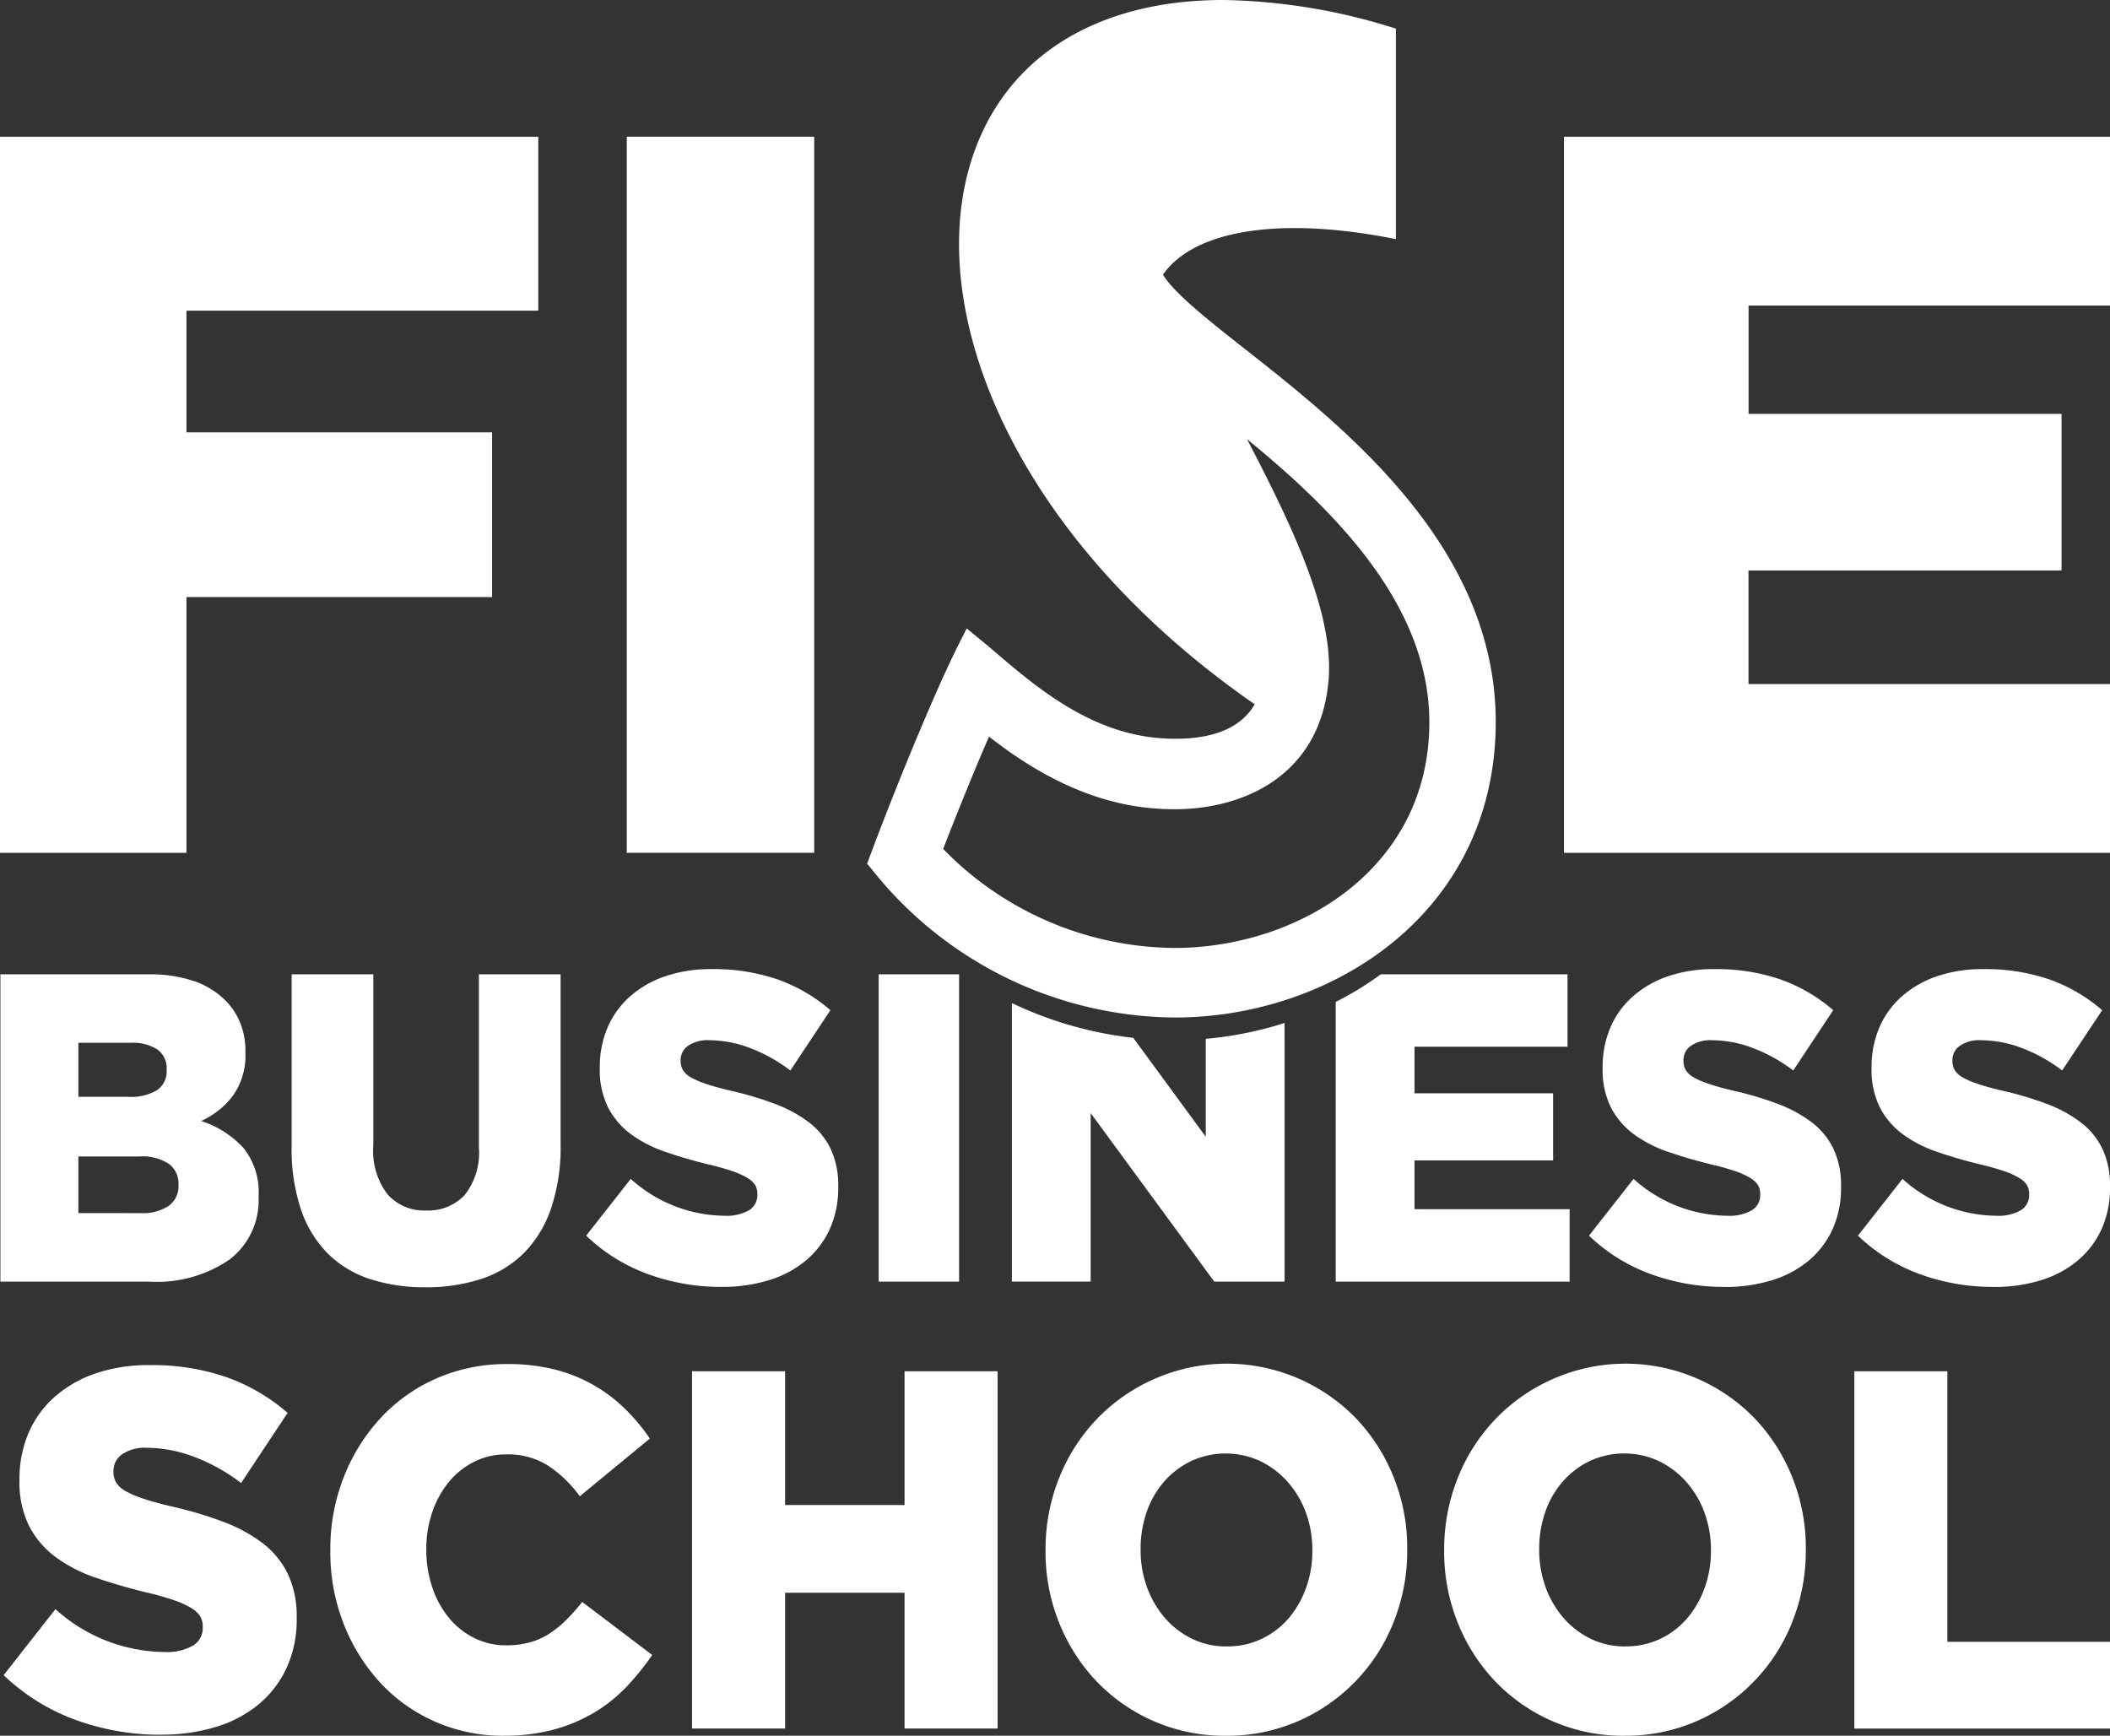 <?xml version="1.0" encoding="UTF-8"?> <svg xmlns="http://www.w3.org/2000/svg" xmlns:xlink="http://www.w3.org/1999/xlink" id="logo-FBS" width="150" height="123.401" viewBox="0 0 150 123.401"><rect x="0" y="0" width="150" height="123.401" fill="#333333" stroke="none"/><defs><clipPath id="clip-path"><rect id="Rectangle_3" data-name="Rectangle 3" width="150" height="123.401" fill="none"></rect></clipPath></defs><g id="Groupe_1" data-name="Groupe 1" clip-path="url(#clip-path)"><path id="Tracé_1" data-name="Tracé 1" d="M.039,89.051H10.548a9.709,9.709,0,0,1,3.309.5,5.781,5.781,0,0,1,2.283,1.467,4.854,4.854,0,0,1,.966,1.53,5.315,5.315,0,0,1,.351,2v.061a4.948,4.948,0,0,1-.89,3.074,5.805,5.805,0,0,1-2.261,1.794,7.014,7.014,0,0,1,2.987,1.89,4.991,4.991,0,0,1,1.1,3.447v.063a5.3,5.3,0,0,1-2.038,4.431,9.119,9.119,0,0,1-5.733,1.591H.039Zm9.12,8.709a3.565,3.565,0,0,0,2.009-.47,1.614,1.614,0,0,0,.689-1.434v-.063a1.635,1.635,0,0,0-.645-1.39,3.227,3.227,0,0,0-1.936-.483H5.582v3.84Zm.821,8.269A3.386,3.386,0,0,0,12,105.515a1.724,1.724,0,0,0,.7-1.483v-.063a1.729,1.729,0,0,0-.675-1.434A3.413,3.413,0,0,0,9.921,102H5.582v4.025Z" transform="translate(-0.01 -19.782)" fill="#fff"></path><path id="Tracé_2" data-name="Tracé 2" d="M37.865,111.3a12.38,12.38,0,0,1-3.959-.594,7.571,7.571,0,0,1-2.991-1.824,8.153,8.153,0,0,1-1.892-3.122,13.522,13.522,0,0,1-.659-4.448V89.052h5.807v12.14a5.144,5.144,0,0,0,1.017,3.511,3.489,3.489,0,0,0,2.736,1.14,3.558,3.558,0,0,0,2.736-1.094,4.859,4.859,0,0,0,1.017-3.4v-12.3h5.807v12.11a13.572,13.572,0,0,1-.689,4.572,8.311,8.311,0,0,1-1.936,3.153,7.682,7.682,0,0,1-3.02,1.824,12.519,12.519,0,0,1-3.974.594" transform="translate(-7.632 -19.783)" fill="#fff"></path><path id="Tracé_3" data-name="Tracé 3" d="M66.632,111.167a15.045,15.045,0,0,1-5.235-.912,12.529,12.529,0,0,1-4.385-2.731l3.167-4.035a10.084,10.084,0,0,0,6.658,2.621,3.244,3.244,0,0,0,1.745-.387,1.247,1.247,0,0,0,.6-1.108v-.061a1.234,1.234,0,0,0-.146-.607,1.532,1.532,0,0,0-.543-.514,5.364,5.364,0,0,0-1.056-.484,16.966,16.966,0,0,0-1.715-.484q-1.642-.4-3.05-.888a9.085,9.085,0,0,1-2.449-1.245,5.532,5.532,0,0,1-1.642-1.9,5.975,5.975,0,0,1-.6-2.82V95.55a7.081,7.081,0,0,1,.543-2.8,6.189,6.189,0,0,1,1.583-2.213,7.321,7.321,0,0,1,2.508-1.448,9.946,9.946,0,0,1,3.313-.514,13.96,13.96,0,0,1,4.707.737,11.712,11.712,0,0,1,3.739,2.182l-2.845,4.289a11.32,11.32,0,0,0-2.889-1.607,8.268,8.268,0,0,0-2.859-.546,2.455,2.455,0,0,0-1.539.406,1.224,1.224,0,0,0-.514,1v.063a1.288,1.288,0,0,0,.162.654,1.509,1.509,0,0,0,.557.514,5.945,5.945,0,0,0,1.085.467q.69.235,1.745.483a23.694,23.694,0,0,1,3.182.949,9.332,9.332,0,0,1,2.419,1.325,5.211,5.211,0,0,1,1.524,1.884A6.056,6.056,0,0,1,74.931,104v.063a7.1,7.1,0,0,1-.6,2.991,6.349,6.349,0,0,1-1.687,2.227,7.437,7.437,0,0,1-2.61,1.4,11.251,11.251,0,0,1-3.4.484" transform="translate(-15.341 -19.676)" fill="#fff"></path><rect id="Rectangle_1" data-name="Rectangle 1" width="5.718" height="21.846" transform="translate(62.464 69.269)" fill="#fff"></rect><path id="Tracé_4" data-name="Tracé 4" d="M164.167,111.167a15.045,15.045,0,0,1-5.235-.912,12.529,12.529,0,0,1-4.385-2.731l3.167-4.035a10.084,10.084,0,0,0,6.658,2.621,3.244,3.244,0,0,0,1.745-.387,1.247,1.247,0,0,0,.6-1.108v-.061a1.234,1.234,0,0,0-.146-.607,1.532,1.532,0,0,0-.543-.514,5.364,5.364,0,0,0-1.056-.484,16.967,16.967,0,0,0-1.715-.484q-1.642-.4-3.05-.888a9.085,9.085,0,0,1-2.449-1.245,5.532,5.532,0,0,1-1.642-1.9,5.975,5.975,0,0,1-.6-2.82V95.55a7.081,7.081,0,0,1,.543-2.8,6.189,6.189,0,0,1,1.583-2.213,7.322,7.322,0,0,1,2.508-1.448,9.946,9.946,0,0,1,3.313-.514,13.96,13.96,0,0,1,4.707.737,11.712,11.712,0,0,1,3.739,2.182l-2.845,4.289a11.32,11.32,0,0,0-2.889-1.607,8.268,8.268,0,0,0-2.859-.546,2.455,2.455,0,0,0-1.539.406,1.224,1.224,0,0,0-.514,1v.063a1.288,1.288,0,0,0,.162.654,1.509,1.509,0,0,0,.557.514,5.945,5.945,0,0,0,1.085.467q.69.235,1.745.483a23.694,23.694,0,0,1,3.182.949,9.332,9.332,0,0,1,2.419,1.325,5.211,5.211,0,0,1,1.524,1.884,6.056,6.056,0,0,1,.528,2.633v.063a7.1,7.1,0,0,1-.6,2.991,6.349,6.349,0,0,1-1.687,2.227,7.437,7.437,0,0,1-2.61,1.4,11.251,11.251,0,0,1-3.4.484" transform="translate(-41.585 -19.676)" fill="#fff"></path><path id="Tracé_5" data-name="Tracé 5" d="M190.326,111.167a15.045,15.045,0,0,1-5.235-.912,12.529,12.529,0,0,1-4.385-2.731l3.167-4.035a10.084,10.084,0,0,0,6.658,2.621,3.244,3.244,0,0,0,1.745-.387,1.247,1.247,0,0,0,.6-1.108v-.061a1.234,1.234,0,0,0-.146-.607,1.532,1.532,0,0,0-.543-.514,5.364,5.364,0,0,0-1.056-.484,16.965,16.965,0,0,0-1.715-.484q-1.642-.4-3.05-.888a9.085,9.085,0,0,1-2.449-1.245,5.532,5.532,0,0,1-1.642-1.9,5.975,5.975,0,0,1-.6-2.82V95.55a7.081,7.081,0,0,1,.543-2.8,6.189,6.189,0,0,1,1.583-2.213,7.321,7.321,0,0,1,2.508-1.448,9.946,9.946,0,0,1,3.313-.514,13.96,13.96,0,0,1,4.707.737,11.712,11.712,0,0,1,3.739,2.182l-2.845,4.289a11.321,11.321,0,0,0-2.889-1.607,8.268,8.268,0,0,0-2.859-.546,2.455,2.455,0,0,0-1.539.406,1.224,1.224,0,0,0-.514,1v.063a1.288,1.288,0,0,0,.162.654,1.509,1.509,0,0,0,.557.514,5.945,5.945,0,0,0,1.085.467q.69.235,1.745.483a23.694,23.694,0,0,1,3.182.949,9.332,9.332,0,0,1,2.419,1.325,5.211,5.211,0,0,1,1.524,1.884,6.056,6.056,0,0,1,.528,2.633v.063a7.1,7.1,0,0,1-.6,2.991,6.349,6.349,0,0,1-1.687,2.227,7.437,7.437,0,0,1-2.61,1.4,11.251,11.251,0,0,1-3.4.484" transform="translate(-48.624 -19.676)" fill="#fff"></path><path id="Tracé_6" data-name="Tracé 6" d="M135.514,105.749v-3.465h9.854V97.51h-9.854V94.2h10.88v-5.15H133.118a22.959,22.959,0,0,1-3.205,1.965V110.9h16.628v-5.149Z" transform="translate(-34.957 -19.783)" fill="#fff"></path><path id="Tracé_7" data-name="Tracé 7" d="M112.2,94.22v6.962l-5.154-7.031a27.035,27.035,0,0,1-8.629-2.472v19.8h5.6V99.5l8.787,11.984h5V93.091a25.709,25.709,0,0,1-5.6,1.129" transform="translate(-26.482 -20.366)" fill="#fff"></path><rect id="Rectangle_2" data-name="Rectangle 2" width="13.325" height="50.91" transform="translate(44.558 9.719)" fill="#fff"></rect><path id="Tracé_8" data-name="Tracé 8" d="M190.93,24.5v-12H152.113V63.408H190.93v-12h-25.7V43.335h22.256V32.2H165.235V24.5Z" transform="translate(-40.93 -2.776)" fill="#fff"></path><path id="Tracé_9" data-name="Tracé 9" d="M111.223,24.835c-2.591-2.041-5.045-3.974-5.857-5.309,2.21-3.152,8.212-4.128,16.143-2.607l.419.081V2.033l-.259-.079A42.42,42.42,0,0,0,109.655,0c-9.384,0-15.978,4.384-18.09,12.026-1.522,5.506-.518,12.191,2.826,18.822,3.6,7.139,9.647,13.78,17.5,19.223-.945,1.626-2.838,2.451-5.633,2.451-.284,0-.584-.009-.9-.031-5.086-.3-9.006-3.646-11.868-6.091-.414-.352-.8-.681-1.168-.976l-.906-.748-.542,1.075c-1.659,3.266-4.571,10.363-6.317,15.062l-.22.586.39.478a27.74,27.74,0,0,0,21.49,10.462c11.057,0,22.808-7.366,22.808-21.018,0-12.458-10.712-20.9-17.8-26.487m-5.055,42.56a23.191,23.191,0,0,1-16.427-7.038c1.047-2.712,2.223-5.593,3.258-7.986,2.843,2.215,6.961,4.82,12.04,5.125.4.026.794.037,1.17.037,4.923,0,10.38-2.422,10.933-9.22.395-4.841-2.77-11.256-5.8-17.092,5.983,4.9,12.961,11.645,12.961,20.132,0,10.42-9.343,16.042-18.133,16.042" transform="translate(-22.693)" fill="#fff"></path><path id="Tracé_10" data-name="Tracé 10" d="M0,23.941V63.408H13.255V45.223H34.983V33.513H13.255V24.862H38.267V12.5H0Z" transform="translate(0 -2.776)" fill="#fff"></path><path id="Tracé_11" data-name="Tracé 11" d="M11.543,151.048a17.5,17.5,0,0,1-6.088-1.061,14.582,14.582,0,0,1-5.1-3.175l3.684-4.693a11.724,11.724,0,0,0,7.742,3.048,3.767,3.767,0,0,0,2.029-.452,1.449,1.449,0,0,0,.7-1.287v-.071a1.434,1.434,0,0,0-.17-.706,1.79,1.79,0,0,0-.632-.6,6.3,6.3,0,0,0-1.228-.562,19.593,19.593,0,0,0-1.995-.562q-1.91-.468-3.547-1.032a10.53,10.53,0,0,1-2.847-1.448,6.422,6.422,0,0,1-1.91-2.209,6.956,6.956,0,0,1-.7-3.279v-.071a8.235,8.235,0,0,1,.632-3.261,7.2,7.2,0,0,1,1.84-2.573,8.541,8.541,0,0,1,2.916-1.685,11.586,11.586,0,0,1,3.853-.6,16.233,16.233,0,0,1,5.474.857,13.616,13.616,0,0,1,4.348,2.538l-3.308,4.988a13.148,13.148,0,0,0-3.359-1.869,9.611,9.611,0,0,0-3.324-.635,2.855,2.855,0,0,0-1.791.473,1.424,1.424,0,0,0-.6,1.157v.073a1.5,1.5,0,0,0,.188.761,1.746,1.746,0,0,0,.648.6,6.878,6.878,0,0,0,1.262.543q.8.273,2.028.562a27.434,27.434,0,0,1,3.7,1.1,10.838,10.838,0,0,1,2.813,1.54,6.072,6.072,0,0,1,1.773,2.19,7.052,7.052,0,0,1,.614,3.062v.073a8.247,8.247,0,0,1-.7,3.478,7.393,7.393,0,0,1-1.961,2.589,8.658,8.658,0,0,1-3.036,1.63,13.092,13.092,0,0,1-3.955.562" transform="translate(-0.096 -27.718)" fill="#fff"></path><path id="Tracé_12" data-name="Tracé 12" d="M44.44,151.1a11.919,11.919,0,0,1-4.808-.979,11.71,11.71,0,0,1-3.905-2.74A13.26,13.26,0,0,1,33.1,143.2a13.888,13.888,0,0,1-.972-5.244v-.073a13.928,13.928,0,0,1,.956-5.172,13.3,13.3,0,0,1,2.625-4.208,11.953,11.953,0,0,1,3.973-2.813,12.336,12.336,0,0,1,5.03-1.016,13.659,13.659,0,0,1,3.343.38,11.1,11.1,0,0,1,2.745,1.089,10.96,10.96,0,0,1,2.251,1.689,13.556,13.556,0,0,1,1.791,2.141l-4.979,4.1a8.806,8.806,0,0,0-2.251-2.176,5.328,5.328,0,0,0-2.966-.8,5.006,5.006,0,0,0-2.3.527,5.553,5.553,0,0,0-1.791,1.432,6.816,6.816,0,0,0-1.177,2.143,7.951,7.951,0,0,0-.426,2.613v.071a8.233,8.233,0,0,0,.426,2.668,6.783,6.783,0,0,0,1.177,2.159,5.54,5.54,0,0,0,1.791,1.434,5.046,5.046,0,0,0,2.3.527,6.119,6.119,0,0,0,1.687-.219,4.991,4.991,0,0,0,1.4-.634,7.737,7.737,0,0,0,1.194-.98,14.233,14.233,0,0,0,1.107-1.252l4.979,3.773a18.47,18.47,0,0,1-1.858,2.287,10.764,10.764,0,0,1-2.285,1.815,11.549,11.549,0,0,1-2.864,1.2,13.453,13.453,0,0,1-3.565.435" transform="translate(-8.645 -27.697)" fill="#fff"></path><path id="Tracé_13" data-name="Tracé 13" d="M67.308,125.331h6.615v9.51h8.493v-9.51H89.03v25.4H82.415v-9.654H73.923v9.654H67.308Z" transform="translate(-18.111 -27.842)" fill="#fff"></path><path id="Tracé_14" data-name="Tracé 14" d="M114.514,151.1a12.569,12.569,0,0,1-9.174-3.846,13.037,13.037,0,0,1-2.677-4.172,13.48,13.48,0,0,1-.972-5.118v-.073a13.6,13.6,0,0,1,.972-5.134,12.947,12.947,0,0,1,2.711-4.211,12.8,12.8,0,0,1,4.093-2.831,12.785,12.785,0,0,1,14.288,2.811,13.07,13.07,0,0,1,2.677,4.176,13.5,13.5,0,0,1,.971,5.117v.071a13.647,13.647,0,0,1-.971,5.137,12.792,12.792,0,0,1-6.8,7.04,12.6,12.6,0,0,1-5.116,1.033m.051-6.351a5.691,5.691,0,0,0,2.5-.544,5.775,5.775,0,0,0,1.915-1.469,6.951,6.951,0,0,0,1.231-2.159,7.66,7.66,0,0,0,.445-2.614v-.073a7.669,7.669,0,0,0-.445-2.613,6.786,6.786,0,0,0-1.266-2.176,6.28,6.28,0,0,0-1.948-1.507,5.864,5.864,0,0,0-4.977-.016,6,6,0,0,0-1.914,1.469,6.48,6.48,0,0,0-1.232,2.159,7.918,7.918,0,0,0-.427,2.614v.071a7.65,7.65,0,0,0,.444,2.614,6.961,6.961,0,0,0,1.249,2.178,6.041,6.041,0,0,0,1.931,1.505,5.511,5.511,0,0,0,2.5.562" transform="translate(-27.363 -27.697)" fill="#fff"></path><path id="Tracé_15" data-name="Tracé 15" d="M153.285,151.1a12.569,12.569,0,0,1-9.174-3.846,13.037,13.037,0,0,1-2.677-4.172,13.48,13.48,0,0,1-.972-5.118v-.073a13.6,13.6,0,0,1,.972-5.134,12.947,12.947,0,0,1,2.711-4.211,12.8,12.8,0,0,1,4.093-2.831,12.785,12.785,0,0,1,14.288,2.811A13.07,13.07,0,0,1,165.2,132.7a13.5,13.5,0,0,1,.971,5.117v.071a13.646,13.646,0,0,1-.971,5.137,12.792,12.792,0,0,1-6.8,7.04,12.6,12.6,0,0,1-5.116,1.033m.051-6.351a5.691,5.691,0,0,0,2.5-.544,5.775,5.775,0,0,0,1.915-1.469,6.951,6.951,0,0,0,1.231-2.159,7.66,7.66,0,0,0,.445-2.614v-.073a7.669,7.669,0,0,0-.445-2.613,6.786,6.786,0,0,0-1.266-2.176,6.28,6.28,0,0,0-1.948-1.507,5.864,5.864,0,0,0-4.977-.016,6,6,0,0,0-1.914,1.469,6.48,6.48,0,0,0-1.232,2.159,7.918,7.918,0,0,0-.427,2.614v.071a7.65,7.65,0,0,0,.444,2.614,6.96,6.96,0,0,0,1.249,2.178,6.041,6.041,0,0,0,1.931,1.505,5.511,5.511,0,0,0,2.5.562" transform="translate(-37.795 -27.697)" fill="#fff"></path><path id="Tracé_16" data-name="Tracé 16" d="M180.354,125.331h6.615v19.235H198.53v6.169H180.354Z" transform="translate(-48.529 -27.842)" fill="#fff"></path></g></svg> 